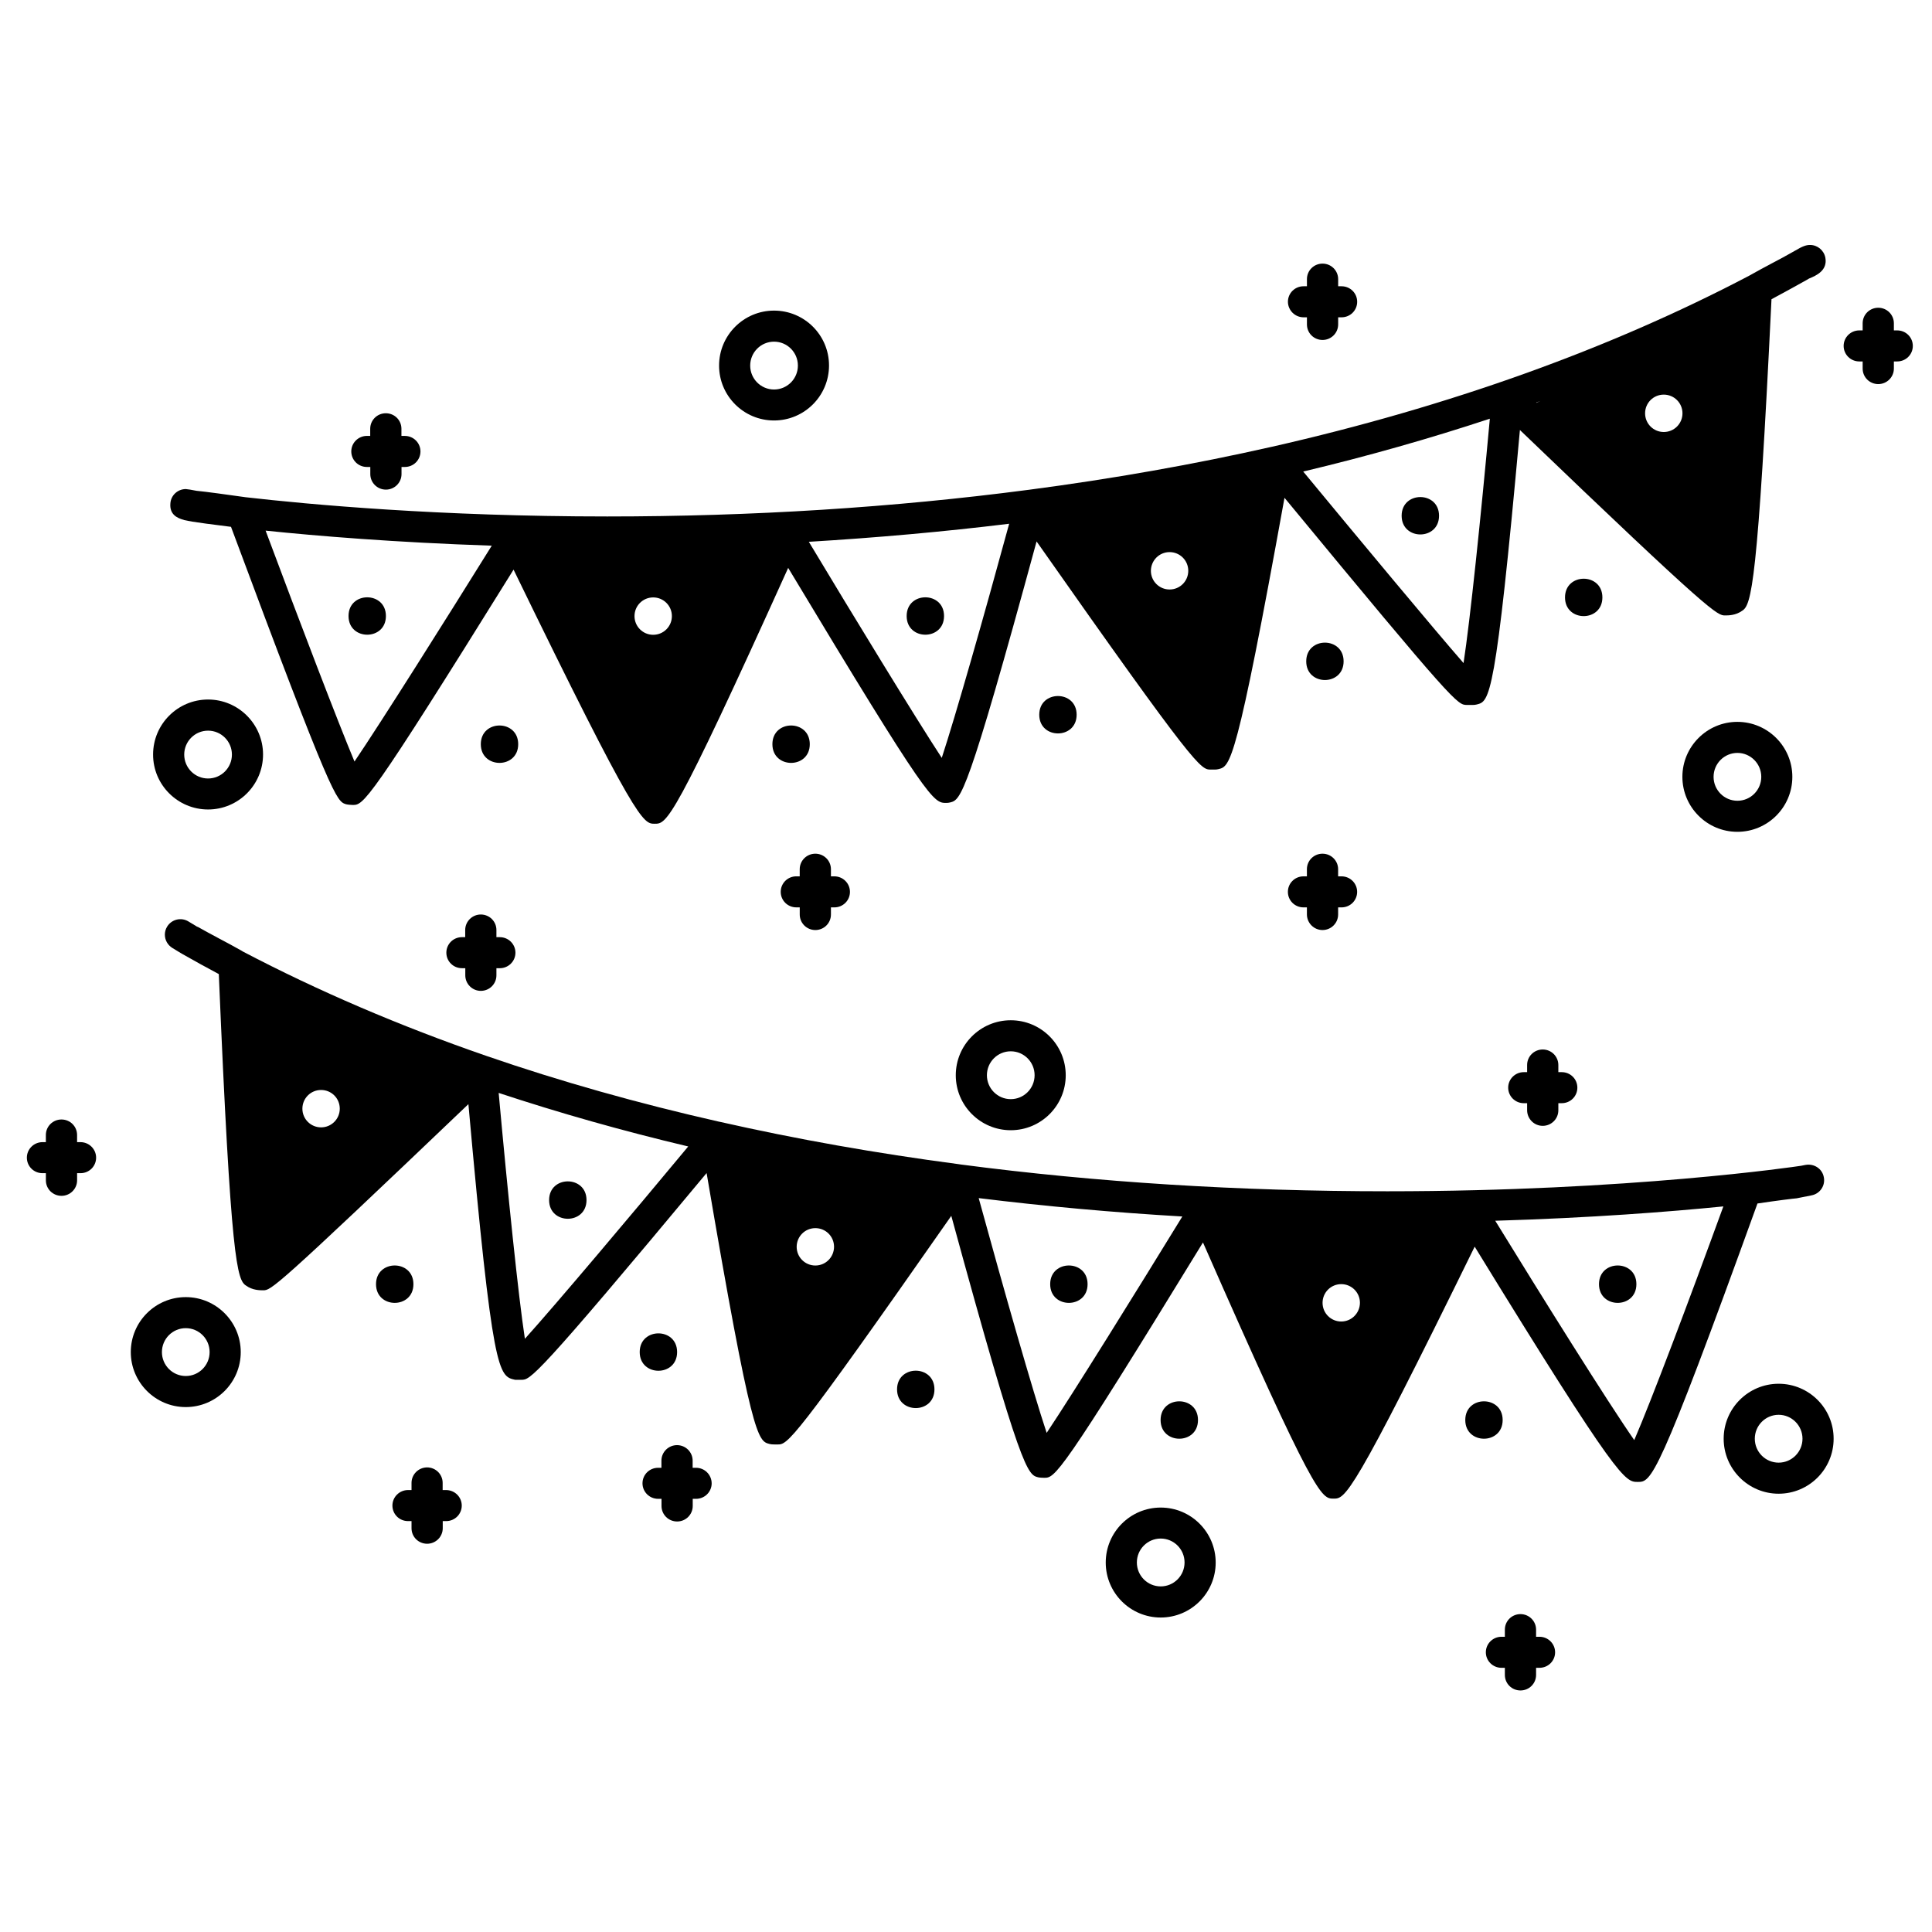<?xml version="1.0" encoding="UTF-8"?>
<!-- Uploaded to: ICON Repo, www.svgrepo.com, Generator: ICON Repo Mixer Tools -->
<svg fill="#000000" width="800px" height="800px" version="1.1" viewBox="144 144 512 512" xmlns="http://www.w3.org/2000/svg">
 <g>
  <path d="m271.42 406.59c2.289 0 4.137-1.828 4.137-4.113v-1.891h0.902c2.266 0 4.137-1.828 4.137-4.113 0-2.266-1.848-4.113-4.137-4.113l-0.902-0.004v-1.891c0-2.289-1.848-4.113-4.137-4.113-2.266 0-4.137 1.828-4.137 4.113v1.891h-0.859c-2.289 0-4.137 1.828-4.137 4.113 0 2.289 1.848 4.113 4.137 4.113h0.883v1.891c0 2.269 1.848 4.117 4.113 4.117z"/>
  <path d="m165.33 446.68h-0.902v-1.891c0-2.289-1.848-4.113-4.137-4.113-2.289 0-4.137 1.828-4.137 4.113v1.891h-0.898c-2.266 0-4.137 1.828-4.137 4.113 0 2.289 1.848 4.113 4.137 4.113h0.902v1.891c0 2.289 1.848 4.113 4.137 4.113 2.266 0 4.137-1.828 4.137-4.113v-1.891h0.902c2.289 0 4.137-1.828 4.137-4.113-0.004-2.285-1.875-4.113-4.141-4.113z"/>
  <path d="m262.21 538.88h-0.902v-1.891c0-2.289-1.848-4.113-4.137-4.113-2.266 0.02-4.113 1.848-4.113 4.113v1.891h-0.926c-2.266 0-4.137 1.828-4.137 4.113 0 2.289 1.848 4.113 4.137 4.113h0.926v1.891c0 2.289 1.848 4.113 4.137 4.113 2.266 0 4.137-1.828 4.137-4.113v-1.891h0.902c2.289 0 4.137-1.828 4.137-4.113-0.004-2.289-1.871-4.113-4.16-4.113z"/>
  <path d="m328.46 532.98h-0.902v-1.891c0-2.266-1.848-4.113-4.137-4.113-2.266 0-4.137 1.828-4.137 4.113v1.891h-0.879c-2.289 0-4.137 1.828-4.137 4.113 0 2.266 1.848 4.113 4.137 4.113h0.902v1.891c0 2.289 1.848 4.113 4.137 4.113 2.289 0 4.137-1.828 4.137-4.113v-1.891h0.883c2.266 0 4.137-1.828 4.137-4.113-0.027-2.289-1.871-4.113-4.141-4.113z"/>
  <path d="m551.98 577.76h-0.902v-1.891c0-2.266-1.848-4.113-4.137-4.113-2.289 0-4.137 1.828-4.137 4.113v1.891h-0.902c-2.266 0-4.137 1.828-4.137 4.113 0 2.266 1.848 4.113 4.137 4.113h0.902v1.891c0 2.289 1.848 4.113 4.137 4.113 2.289 0 4.137-1.828 4.137-4.113v-1.891h0.902c2.289 0 4.137-1.828 4.137-4.113 0-2.266-1.848-4.113-4.137-4.113z"/>
  <path d="m360.07 390.47c2.289 0 4.137-1.828 4.137-4.113v-1.891h0.902c2.289 0 4.137-1.828 4.137-4.113 0-2.266-1.848-4.113-4.137-4.113h-0.902v-1.891c0-2.266-1.848-4.113-4.137-4.113-2.266 0-4.137 1.828-4.137 4.113v1.891l-0.898-0.004c-2.289 0-4.137 1.828-4.137 4.113 0 2.289 1.848 4.113 4.137 4.113h0.902v1.891c0 2.269 1.848 4.117 4.133 4.117z"/>
  <path d="m646.78 231.56h-0.883v-1.891c0-2.266-1.848-4.113-4.137-4.113-2.289 0-4.137 1.828-4.137 4.113v1.891h-0.902c-2.266 0-4.137 1.828-4.137 4.113 0 2.266 1.848 4.113 4.137 4.113h0.902v1.891c0 2.289 1.848 4.113 4.137 4.113 2.266 0 4.137-1.828 4.137-4.113v-1.891h0.883c2.289 0 4.137-1.828 4.137-4.113 0-2.289-1.848-4.113-4.137-4.113z"/>
  <path d="m241.23 267.75h0.902v1.891c0 2.266 1.848 4.113 4.137 4.113 2.266 0 4.137-1.828 4.137-4.113v-1.891h0.883c2.289 0 4.137-1.828 4.137-4.113 0-2.266-1.848-4.113-4.137-4.113l-0.906-0.004v-1.891c0-2.289-1.848-4.113-4.137-4.113s-4.137 1.828-4.137 4.113v1.891h-0.879c-2.266 0-4.137 1.828-4.137 4.113 0.004 2.289 1.852 4.117 4.137 4.117z"/>
  <path d="m494.48 390.47c2.266 0 4.137-1.828 4.137-4.113v-1.891h0.902c2.289 0 4.137-1.828 4.137-4.113 0-2.266-1.848-4.113-4.137-4.113h-0.902v-1.891c0-2.266-1.848-4.113-4.137-4.113s-4.137 1.828-4.137 4.113v1.891h-0.902c-2.289 0-4.137 1.828-4.137 4.113 0 2.289 1.848 4.113 4.137 4.113h0.902v1.891c0.023 2.266 1.867 4.113 4.137 4.113z"/>
  <path d="m552.84 442.36c2.266 0 4.137-1.828 4.137-4.113v-1.891h0.902c2.289 0 4.137-1.828 4.137-4.113 0-2.289-1.848-4.113-4.137-4.113h-0.902v-1.891c0-2.266-1.848-4.113-4.137-4.113-2.289 0-4.137 1.828-4.137 4.113v1.891h-0.883c-2.266 0-4.137 1.828-4.137 4.113 0 2.266 1.848 4.113 4.137 4.113h0.883v1.891c0.023 2.289 1.871 4.113 4.137 4.113z"/>
  <path d="m489.45 228.09h0.902v1.891c0 2.289 1.848 4.113 4.137 4.113 2.266 0 4.137-1.828 4.137-4.113v-1.891h0.902c2.289 0 4.137-1.828 4.137-4.113 0-2.289-1.848-4.113-4.137-4.113h-0.902v-1.891c0-2.266-1.848-4.113-4.137-4.113s-4.137 1.828-4.137 4.113v1.891h-0.902c-2.289 0-4.137 1.828-4.137 4.113 0.023 2.266 1.871 4.113 4.137 4.113z"/>
  <path d="m192.77 281.79v0.02c0.043 0.023 0.168 0.023 0.312 0.062 0.59 0.148 1.219 0.23 1.785 0.336l0.02 0.02c1.281 0.211 5.188 0.758 10.332 1.387 26.91 72.34 28 72.695 30.414 73.496 0.398 0.125 1.387 0.211 1.828 0.211 2.875 0 3.883 0 42.637-62.367 32.746 67.363 34.32 67.344 37.406 67.344 3.211 0 4.746 0 35.371-67.805 37.43 62.285 38.477 62.285 41.898 62.285 0.355 0 0.691-0.043 1.027-0.125 2.812-0.715 4.387-1.133 22.902-69.168 42.445 60.457 43.516 60.457 46.16 60.457h1.09c0.316 0 0.672-0.043 0.988-0.125 3.086-0.754 4.68-1.156 17.465-71.898 45.301 54.895 45.848 54.895 48.344 54.895h1.637c0.316 0 0.672-0.043 0.988-0.125 3.359-0.84 4.953-1.219 11.418-72.738 51.18 49.141 52.332 49.141 54.391 49.141 0.84 0 2.832 0 4.535-1.258 2.414-1.492 4.094-6.969 7.746-82.539 3.106-1.66 6.191-3.359 9.277-5.082l0.672-0.398c1.973-0.797 4.953-2.164 4.324-5.543-0.379-1.953-2.098-3.359-4.051-3.359-0.965 0-1.867 0.25-4.156 1.617l-0.859 0.484c-1.574 0.902-3.234 1.785-4.914 2.664-2.141 1.133-4.281 2.289-6.277 3.422-37.008 19.418-79.52 34.656-126.43 45.301h-0.02c-20.57 4.66-42.301 8.5-64.551 11.418h-0.02c-35.621 4.676-73.133 7.047-111.51 7.047-44.48 0-79.016-3.168-95.891-5.102-0.082-0.02-0.188-0.039-0.273-0.039-3.988-0.566-10.539-1.469-12.699-1.66-0.758-0.145-1.387-0.273-1.848-0.336h-0.043c-0.566-0.082-0.879-0.125-0.945-0.125-2.141 0-3.945 1.637-4.094 3.777-0.25 2.836 1.598 3.883 3.613 4.41zm392.15-33.211c2.731 0 4.953 2.203 4.953 4.953 0 2.731-2.203 4.953-4.953 4.953-2.731 0-4.953-2.203-4.953-4.953s2.203-4.953 4.953-4.953zm-32.664 1.66-1.07 0.504-0.062-0.062c0.398-0.129 0.754-0.297 1.133-0.441zm-13.434 4.723c-2.394 26.156-5.227 53.465-6.969 64.762-8.02-9.195-27.73-32.895-42.488-50.758 17.086-4.074 33.586-8.758 49.457-14.004zm-84.871 35.352c2.731 0 4.953 2.203 4.953 4.953 0 2.731-2.203 4.953-4.953 4.953-2.731 0-4.953-2.203-4.953-4.953 0.02-2.75 2.223-4.953 4.953-4.953zm-42.512-7.516c-6.801 24.938-14.191 50.863-17.863 62.051-7.18-10.98-23.531-37.785-35.227-57.266 18.016-1.09 35.754-2.664 53.09-4.785zm-94.336 19.523c2.731 0 4.953 2.203 4.953 4.953 0 2.731-2.203 4.953-4.953 4.953-2.731 0-4.953-2.203-4.953-4.953s2.223-4.953 4.953-4.953zm-42.781-13.711c-12.238 19.672-29.223 46.625-36.379 57.203-4.473-10.684-14.277-36.336-23.555-61.191 13.562 1.406 34.238 3.129 59.934 3.988z"/>
  <path d="m246.27 307.25c0 6.606-9.906 6.606-9.906 0 0-6.606 9.906-6.606 9.906 0"/>
  <path d="m281.33 341.22c0 6.606-9.91 6.606-9.91 0 0-6.609 9.91-6.609 9.91 0"/>
  <path d="m358.6 341.22c0 6.606-9.906 6.606-9.906 0 0-6.609 9.906-6.609 9.906 0"/>
  <path d="m394.18 307.25c0 6.606-9.906 6.606-9.906 0 0-6.606 9.906-6.606 9.906 0"/>
  <path d="m429.32 333.41c0 6.606-9.906 6.606-9.906 0 0-6.606 9.906-6.606 9.906 0"/>
  <path d="m500.07 319.26c0 6.606-9.906 6.606-9.906 0s9.906-6.606 9.906 0"/>
  <path d="m525.36 280.68c0 6.606-9.91 6.606-9.91 0 0-6.606 9.91-6.606 9.91 0"/>
  <path d="m568.65 302.32c0 6.606-9.906 6.606-9.906 0s9.906-6.606 9.906 0"/>
  <path d="m620.21 461.55 3.906-0.777c2.227-0.441 3.672-2.602 3.211-4.828-0.418-2.227-2.582-3.633-4.828-3.234h-0.02l-1.176 0.23c-1.027 0.168-45.449 6.758-109.62 6.758-39.277 0-77.082-2.371-113.04-7.094-0.211-0.02-0.461-0.082-0.691-0.105-21.789-2.875-42.906-6.613-63.207-11.211l-0.023 0.004c-21.559-4.871-42.383-10.746-61.883-17.488-22.902-7.914-44.609-17.215-64.488-27.648-0.105-0.062-0.188-0.125-0.293-0.188-1.91-1.09-3.969-2.184-6.023-3.273-1.867-1.008-3.777-2.016-5.543-3.023-0.109-0.039-0.215-0.082-0.32-0.125-0.062-0.043-0.105-0.082-0.188-0.125l-2.059-1.238c-1.953-1.176-4.473-0.547-5.648 1.406-0.398 0.652-0.586 1.387-0.586 2.098 0 1.406 0.715 2.75 2.016 3.547l2.141 1.301s0.211 0.125 0.379 0.211c0.105 0.062 0.211 0.168 0.211 0.125l0.02 0.02c3.168 1.805 6.34 3.547 9.531 5.246 3.191 76.266 4.828 81.133 7.262 82.582 1.66 1.219 3.672 1.219 4.473 1.219 2.121 0 2.731 0 54.41-49.332 6.422 71.707 7.977 72.086 12.387 73.051h1.66c2.352 0 3.484 0 49.078-54.789 12.008 70.598 13.582 70.996 16.668 71.793 0.316 0.082 0.672 0.125 1.027 0.125l1.094 0.008c2.688 0 3.715 0 46.055-60.582 18.621 68.184 20.238 68.602 23.051 69.293 0.316 0.082 1.195 0.125 1.555 0.125 2.875 0 3.906 0 42.09-62.367 29.828 67.887 31.383 67.887 34.617 67.887 3.086 0 4.68 0 37.387-66.777 38.27 62.367 39.863 62.348 43.223 62.348 3.57 0 5.059 0 31.719-73.785 5.644-0.836 9.105-1.258 10.473-1.383zm-391.12-18.789c-2.731 0-4.953-2.203-4.953-4.953 0-2.731 2.203-4.953 4.953-4.953s4.953 2.203 4.953 4.953-2.227 4.953-4.953 4.953zm54.012 56.031c-1.723-11.168-4.555-38.73-6.949-65.16 16.059 5.312 32.875 10.078 50.234 14.191-14.988 18.031-35.246 42.066-43.285 50.969zm76.977-19.418c-2.731 0-4.953-2.203-4.953-4.953 0-2.731 2.203-4.953 4.953-4.953s4.953 2.203 4.953 4.953c-0.02 2.746-2.223 4.953-4.953 4.953zm61.297 44.355c-3.695-11.125-11.148-37.199-18.012-62.219 17.57 2.164 35.582 3.801 53.969 4.871-12.004 19.562-28.691 46.453-35.957 57.348zm78.07-29.516c-2.731 0-4.953-2.203-4.953-4.953 0-2.731 2.203-4.953 4.953-4.953 2.731 0 4.953 2.203 4.953 4.953-0.02 2.727-2.223 4.953-4.953 4.953zm77.648 31.426c-7.117-10.203-24.539-38.121-36.84-58.129 25.402-0.754 46.121-2.371 60.457-3.801-9.215 25.297-19.164 51.645-23.617 61.93z"/>
  <path d="m253.56 484.32c0 6.606-9.91 6.606-9.91 0s9.91-6.606 9.91 0"/>
  <path d="m299.43 462.03c0 6.606-9.91 6.606-9.91 0s9.91-6.606 9.91 0"/>
  <path d="m323.44 502.31c0 6.606-9.91 6.606-9.91 0s9.91-6.606 9.91 0"/>
  <path d="m391.64 512.2c0 6.606-9.91 6.606-9.91 0s9.91-6.606 9.91 0"/>
  <path d="m432.22 484.32c0 6.606-9.91 6.606-9.91 0s9.91-6.606 9.91 0"/>
  <path d="m461.48 520.32c0 6.606-9.91 6.606-9.91 0s9.91-6.606 9.91 0"/>
  <path d="m542.22 520.32c0 6.606-9.906 6.606-9.906 0s9.906-6.606 9.906 0"/>
  <path d="m577.66 484.32c0 6.606-9.91 6.606-9.91 0s9.91-6.606 9.91 0"/>
  <path d="m199.14 358.52c8.039 0 14.57-6.527 14.57-14.57 0-8.02-6.527-14.57-14.57-14.57-8.039 0-14.57 6.527-14.57 14.57-0.016 8.039 6.531 14.57 14.57 14.57zm0-20.887c3.484 0 6.32 2.832 6.32 6.34 0 3.504-2.832 6.336-6.32 6.336-3.484 0-6.32-2.832-6.32-6.34 0.004-3.504 2.836-6.336 6.32-6.336z"/>
  <path d="m411.86 414.38c-8.039 0-14.57 6.527-14.57 14.57 0 8.039 6.527 14.57 14.57 14.57 8.039 0 14.57-6.527 14.57-14.57-0.004-8.043-6.531-14.57-14.57-14.57zm0 20.906c-3.484 0-6.32-2.832-6.32-6.34 0-3.504 2.832-6.34 6.32-6.34 3.484 0 6.32 2.832 6.32 6.34-0.004 3.508-2.836 6.34-6.32 6.34z"/>
  <path d="m589.85 349.87c0 8.02 6.527 14.57 14.57 14.57 8.039 0 14.57-6.527 14.57-14.57 0-8.02-6.527-14.57-14.57-14.57s-14.57 6.551-14.57 14.57zm20.906 0c0 3.504-2.832 6.34-6.32 6.34-3.484 0-6.32-2.832-6.32-6.34 0-3.504 2.832-6.34 6.32-6.34s6.32 2.856 6.32 6.34z"/>
  <path d="m349.13 255.43c8.039 0 14.57-6.527 14.57-14.57 0-8.039-6.527-14.547-14.57-14.547-8.039 0-14.566 6.531-14.566 14.57 0 8.039 6.527 14.547 14.566 14.547zm0-20.887c3.484 0 6.32 2.832 6.32 6.34 0 3.504-2.832 6.34-6.32 6.34-3.484 0-6.32-2.832-6.32-6.34 0.004-3.508 2.836-6.34 6.32-6.34z"/>
  <path d="m193.23 487.75c-8.039 0-14.57 6.527-14.57 14.57 0 8.02 6.527 14.57 14.57 14.57 8.039 0 14.57-6.527 14.57-14.57 0-8.023-6.531-14.57-14.57-14.57zm0 20.906c-3.484 0-6.32-2.832-6.32-6.34 0-3.504 2.832-6.34 6.32-6.34 3.484 0 6.32 2.832 6.32 6.34s-2.836 6.34-6.32 6.34z"/>
  <path d="m451.6 543.52c-8.039 0-14.57 6.527-14.57 14.57 0 8.039 6.527 14.57 14.57 14.57 8.039 0 14.57-6.527 14.57-14.57-0.004-8.039-6.531-14.57-14.57-14.57zm0 20.891c-3.484 0-6.32-2.832-6.32-6.34 0-3.504 2.832-6.34 6.32-6.34 3.484 0 6.32 2.832 6.32 6.34-0.004 3.504-2.836 6.34-6.32 6.34z"/>
  <path d="m615.36 510.71c-8.039 0-14.57 6.527-14.57 14.57 0 8.02 6.527 14.57 14.57 14.57 8.039 0 14.57-6.527 14.57-14.57 0.02-8.043-6.531-14.57-14.57-14.57zm0 20.906c-3.484 0-6.32-2.832-6.32-6.34 0-3.504 2.832-6.34 6.32-6.34 3.484 0 6.32 2.856 6.32 6.34 0 3.488-2.836 6.34-6.32 6.34z"/>
 </g>
</svg>